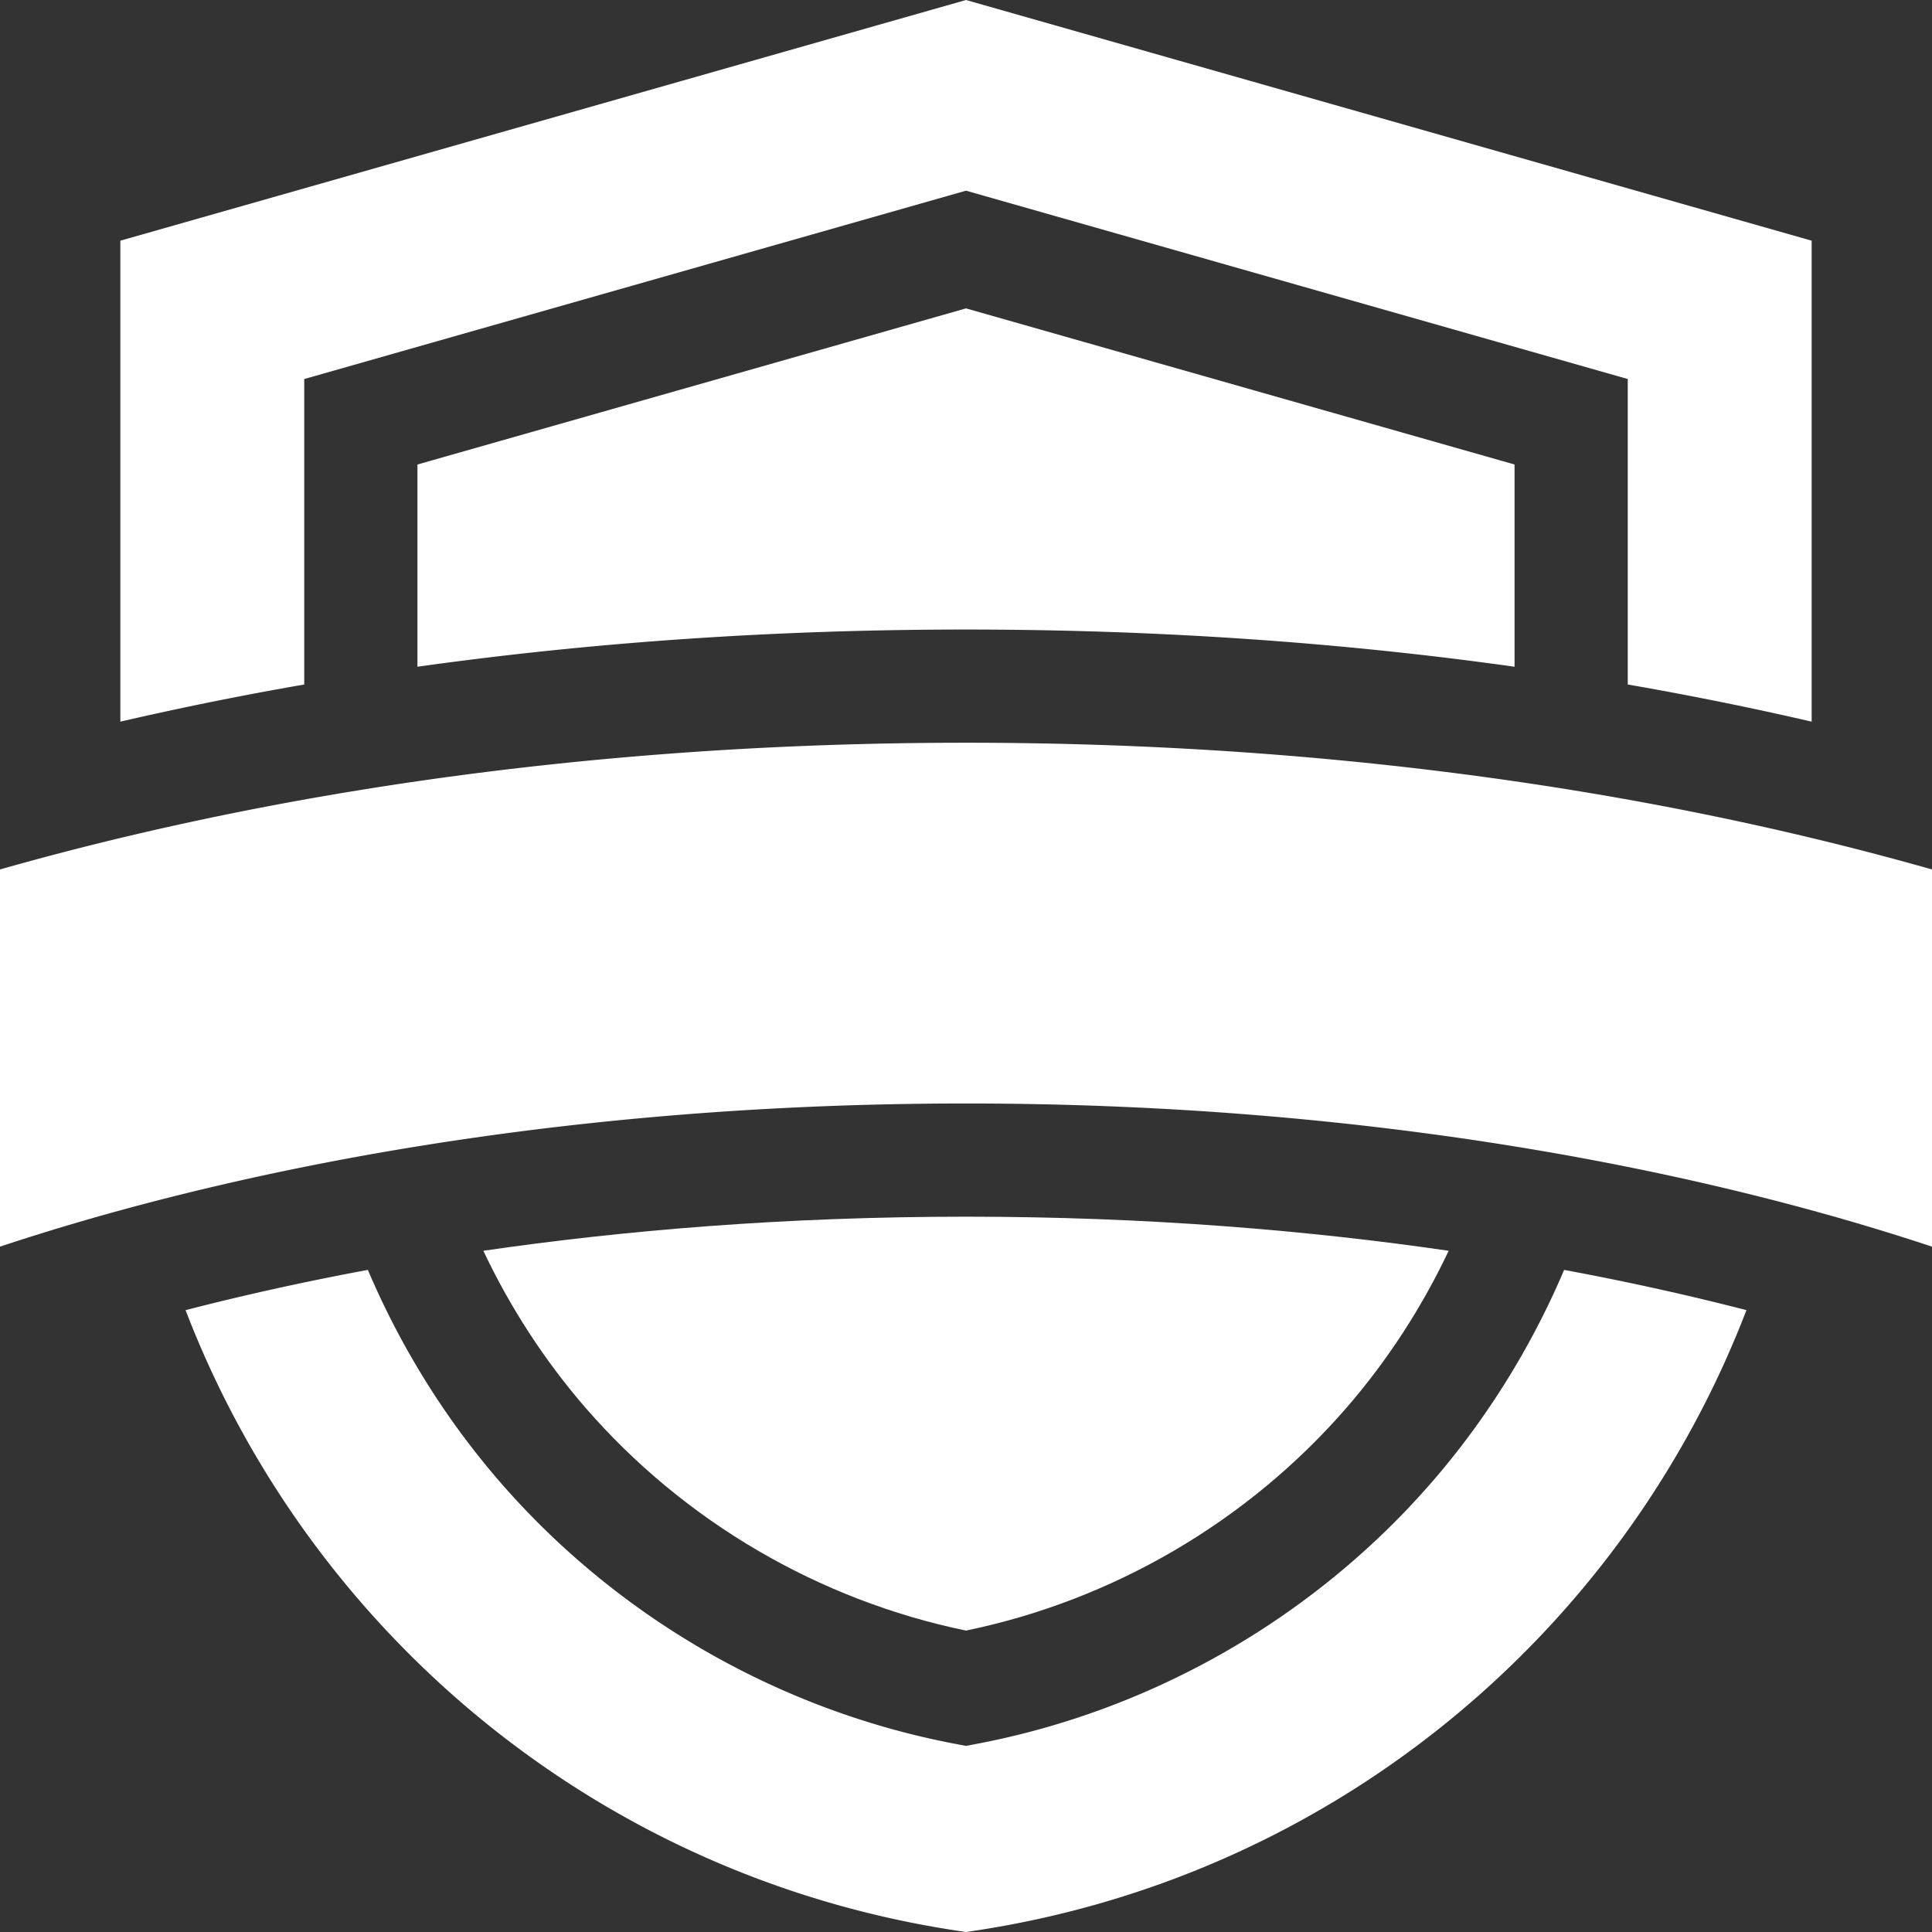<?xml version="1.0" encoding="UTF-8"?> <svg xmlns="http://www.w3.org/2000/svg" xmlns:xlink="http://www.w3.org/1999/xlink" xmlns:svgjs="http://svgjs.com/svgjs" version="1.1" width="512" height="512" x="0" y="0" viewBox="0 0 512 512" style="enable-background:new 0 0 512 512" xml:space="preserve" class=""><rect x="0" y="0" width="512" height="512" fill="#333333" stroke="none"/><g><path d="M128.09 331.468c7.105 15.031 16.24 29.116 27.107 41.639 26.11 30.089 61.816 50.97 100.803 59.013 38.986-8.043 74.692-28.924 100.803-59.013 10.867-12.523 20.001-26.607 27.107-41.637-36.812-5.364-79.628-9.036-127.909-9.036-48.229 0-91.019 3.657-127.911 9.034z" fill="#ffffff" data-original="#000000" opacity="1" class=""></path><path d="M256 512c96.1-13.676 173.735-78.635 206.824-164.802-14.251-3.675-30.384-7.331-48.313-10.664-8.679 20.418-20.544 39.518-35.051 56.235-31.137 35.882-73.989 60.521-120.664 69.379l-2.797.53-2.797-.53c-46.675-8.858-89.527-33.497-120.664-69.379-14.507-16.717-26.373-35.818-35.051-56.237-17.863 3.323-33.988 6.976-48.311 10.67C82.268 433.367 159.901 498.324 256 512zM80.628 181.403v-80.957L256 50.532l175.372 49.914v80.957a893.274 893.274 0 0 1 48.735 9.842V63.785L256 0 31.893 63.785v127.46a893.082 893.082 0 0 1 48.735-9.842z" fill="#ffffff" data-original="#000000" opacity="1" class=""></path><path d="M110.628 123.099v53.594c46.713-6.557 95.294-9.86 145.372-9.86s98.659 3.303 145.372 9.86v-53.594L256 81.724zM512 330.376v-99.961c-61.864-17.571-147.879-33.583-256-33.583S61.864 212.844 0 230.415v99.956a623.44 623.44 0 0 1 12.825-4.091C63.122 310.84 146.137 292.435 256 292.435c107.841 0 189.691 17.777 239.365 32.689A609.29 609.29 0 0 1 512 330.376z" fill="#ffffff" data-original="#000000" opacity="1" class=""></path></g></svg> 